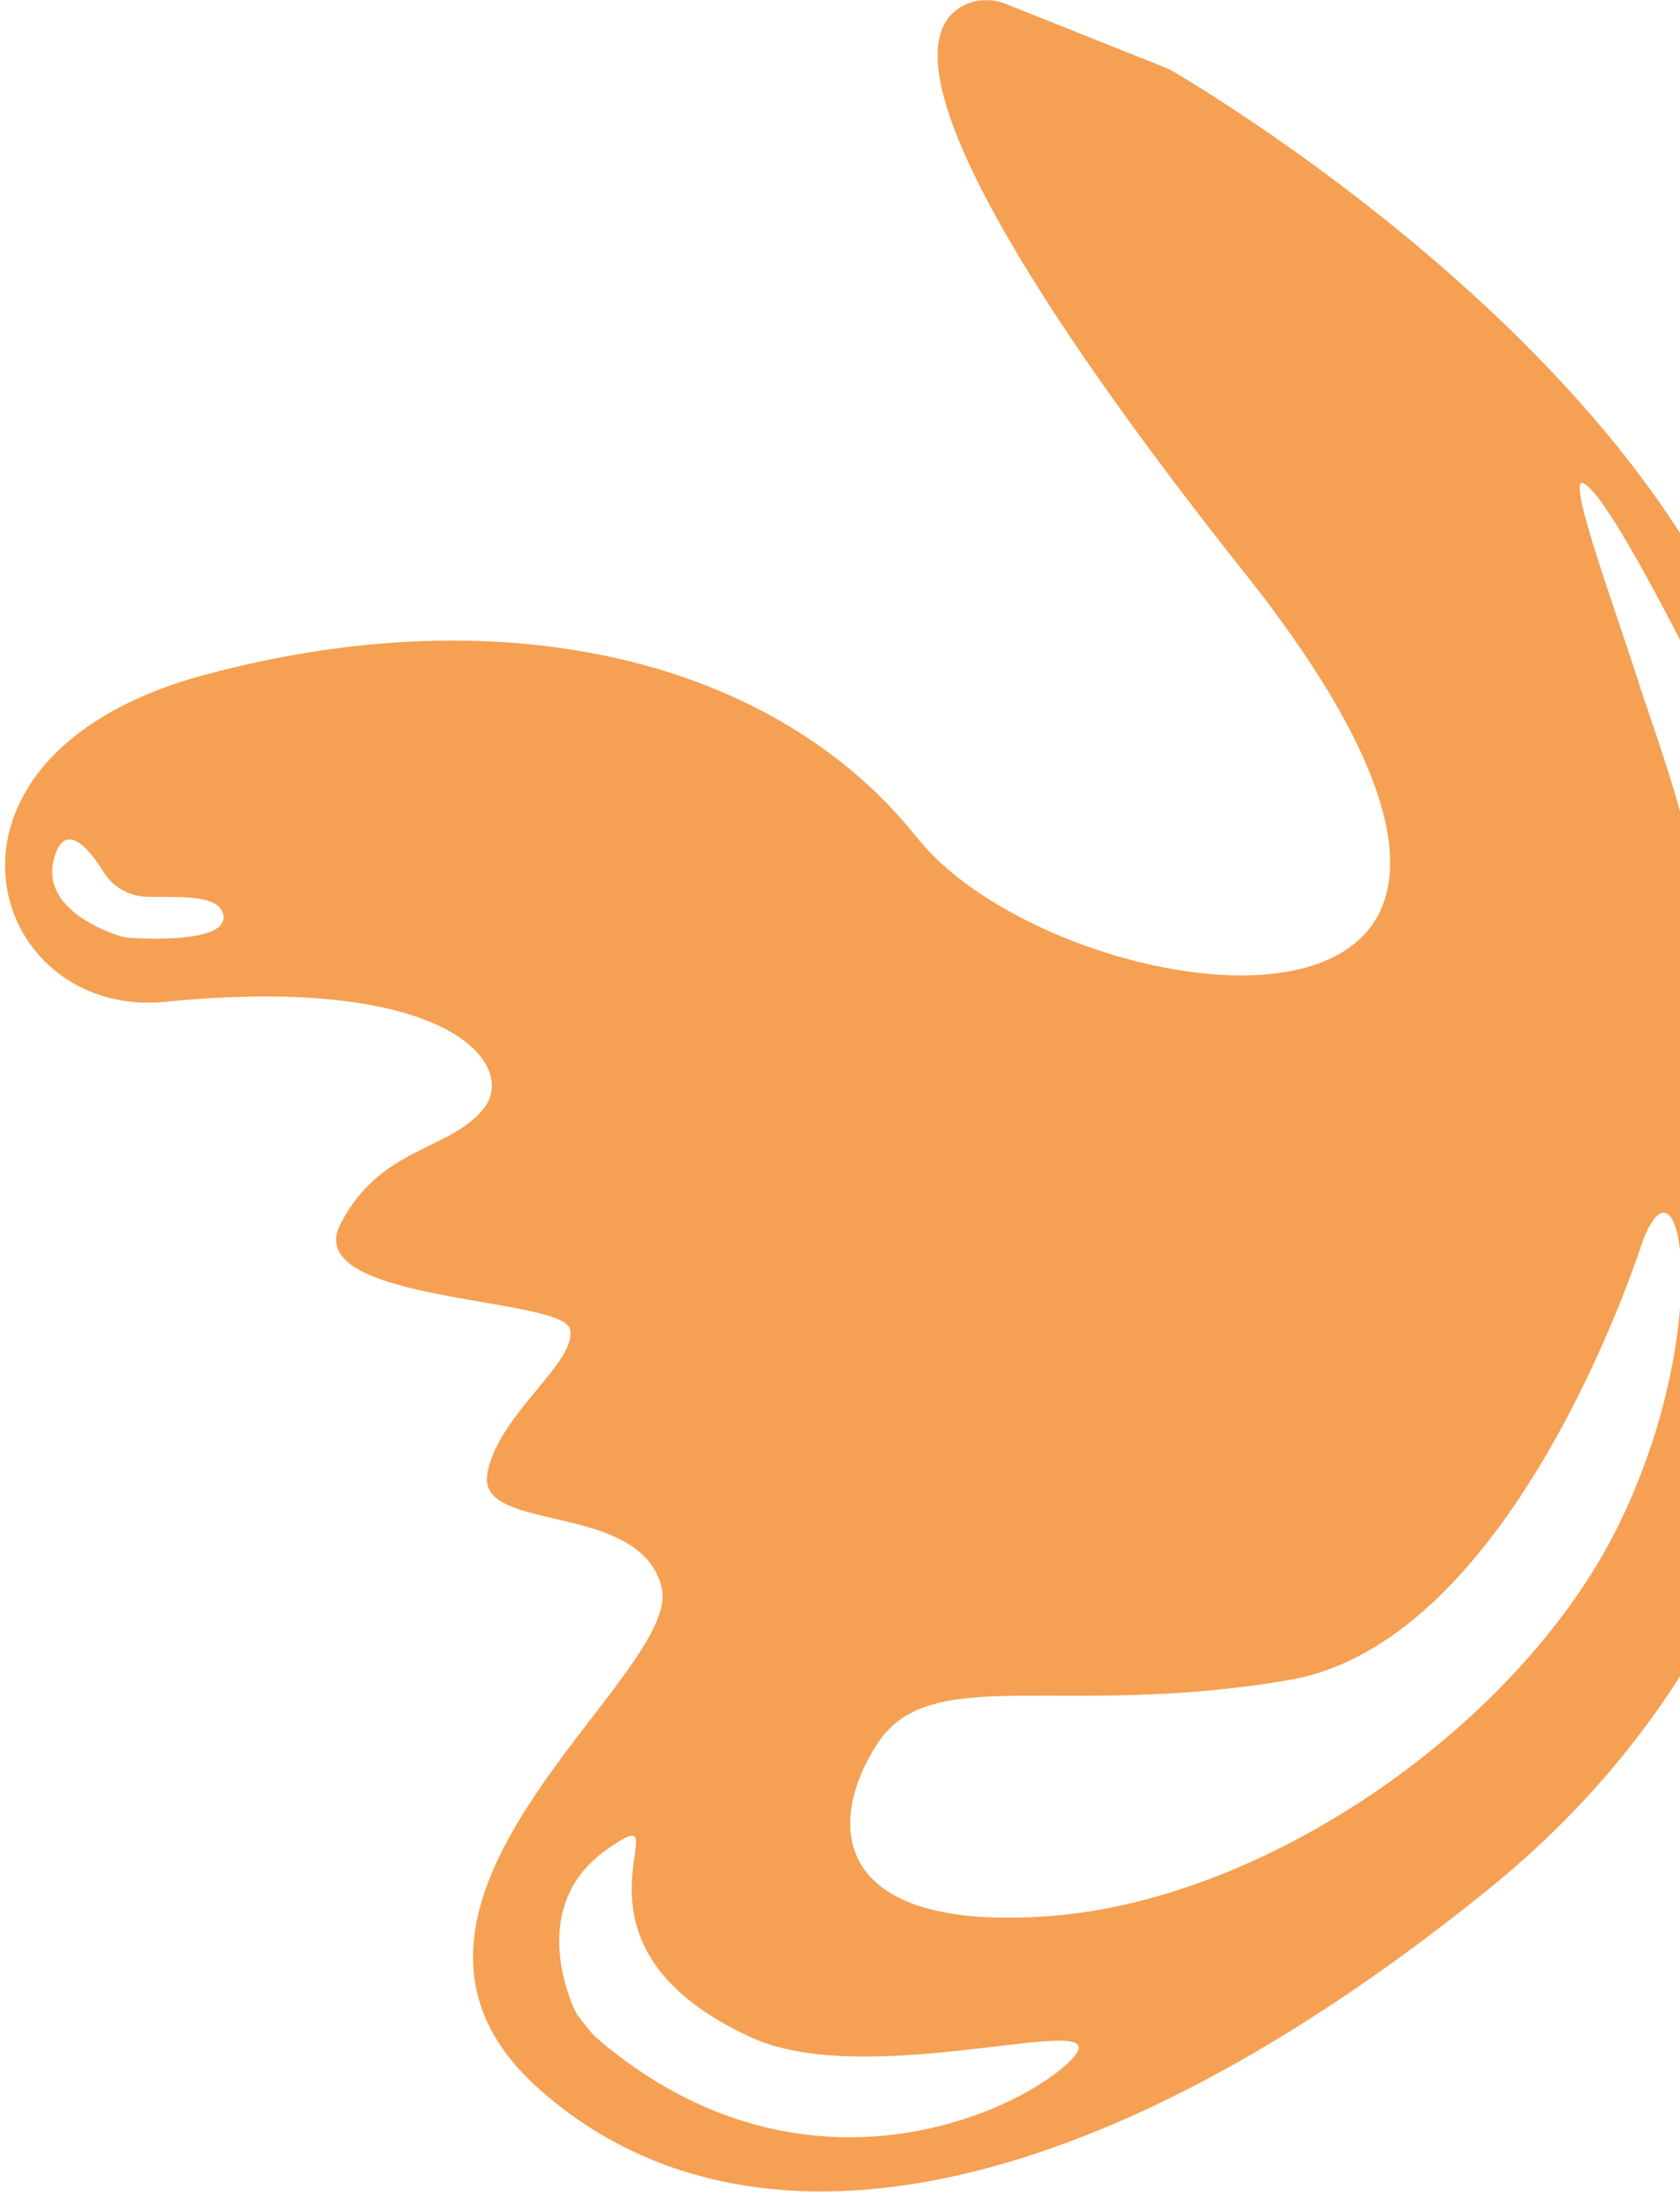 <svg xmlns="http://www.w3.org/2000/svg" width="261" height="341" viewBox="0 0 261 341" fill="none"><path d="M163.401 297.474C129.205 300.156 128.096 283.282 136.367 270.653C144.638 258.025 164.966 266.944 200.36 260.835C235.755 254.724 255.236 192.599 255.236 192.599C261.318 176.972 266.327 206.67 251.371 236.972C236.415 267.273 197.599 294.79 163.401 297.474ZM166.826 319.38C160.207 326.996 125.645 344.58 92.793 316.532C92.416 316.21 92.07 315.851 91.758 315.466L90.27 313.633C89.801 313.054 89.411 312.416 89.116 311.731C87.462 307.876 83.081 295.001 94.301 287.143C107.614 277.82 83.751 301.432 116.85 316.408C135.285 324.75 173.483 311.72 166.826 319.38ZM245.822 75.001C250.032 75.833 268.669 114.714 268.669 114.714C280.606 140.919 272.856 180.973 267.469 177.763C264.147 175.784 264.739 151.483 263.283 137.25C262.243 127.094 257.115 114.037 254.03 104.305C251.278 95.626 243.533 74.547 245.822 75.001ZM20.381 145.634C19.637 145.591 18.906 145.447 18.199 145.206C15.219 144.186 6.175 140.468 8.477 132.988C10.256 127.215 14.104 132.185 16.07 135.37C17.511 137.703 20.021 139.149 22.761 139.241C27.113 139.387 33.826 138.693 34.658 141.884C35.79 146.233 23.931 145.845 20.381 145.634ZM274.266 111.865C259.915 57.756 189.094 15.108 182.146 11.034C181.79 10.826 181.422 10.645 181.039 10.493L156.292 0.622C154.133 -0.24 151.68 -0.197 149.626 0.892C129.937 11.332 189.672 84.1 195.61 91.826C256.141 170.593 164.532 157.765 142.448 130.037C120.363 102.308 78.358 92.263 31.78 104.79C-14.796 117.317 -2.121 158.316 25.677 155.552C69.911 151.154 80.442 165.408 75.171 172.086C69.898 178.764 59.083 177.94 52.86 190.128C46.636 202.315 87.459 201.278 88.569 206.41C89.68 211.543 77.065 219.858 75.693 228.99C74.321 238.121 99.623 233.039 102.803 246.535C106.062 260.364 51.414 295.657 83.773 324.379C116.133 353.101 169.829 342.909 231.003 293.539C292.176 244.169 289.361 168.779 274.266 111.865Z" fill="#F5A053"></path></svg>